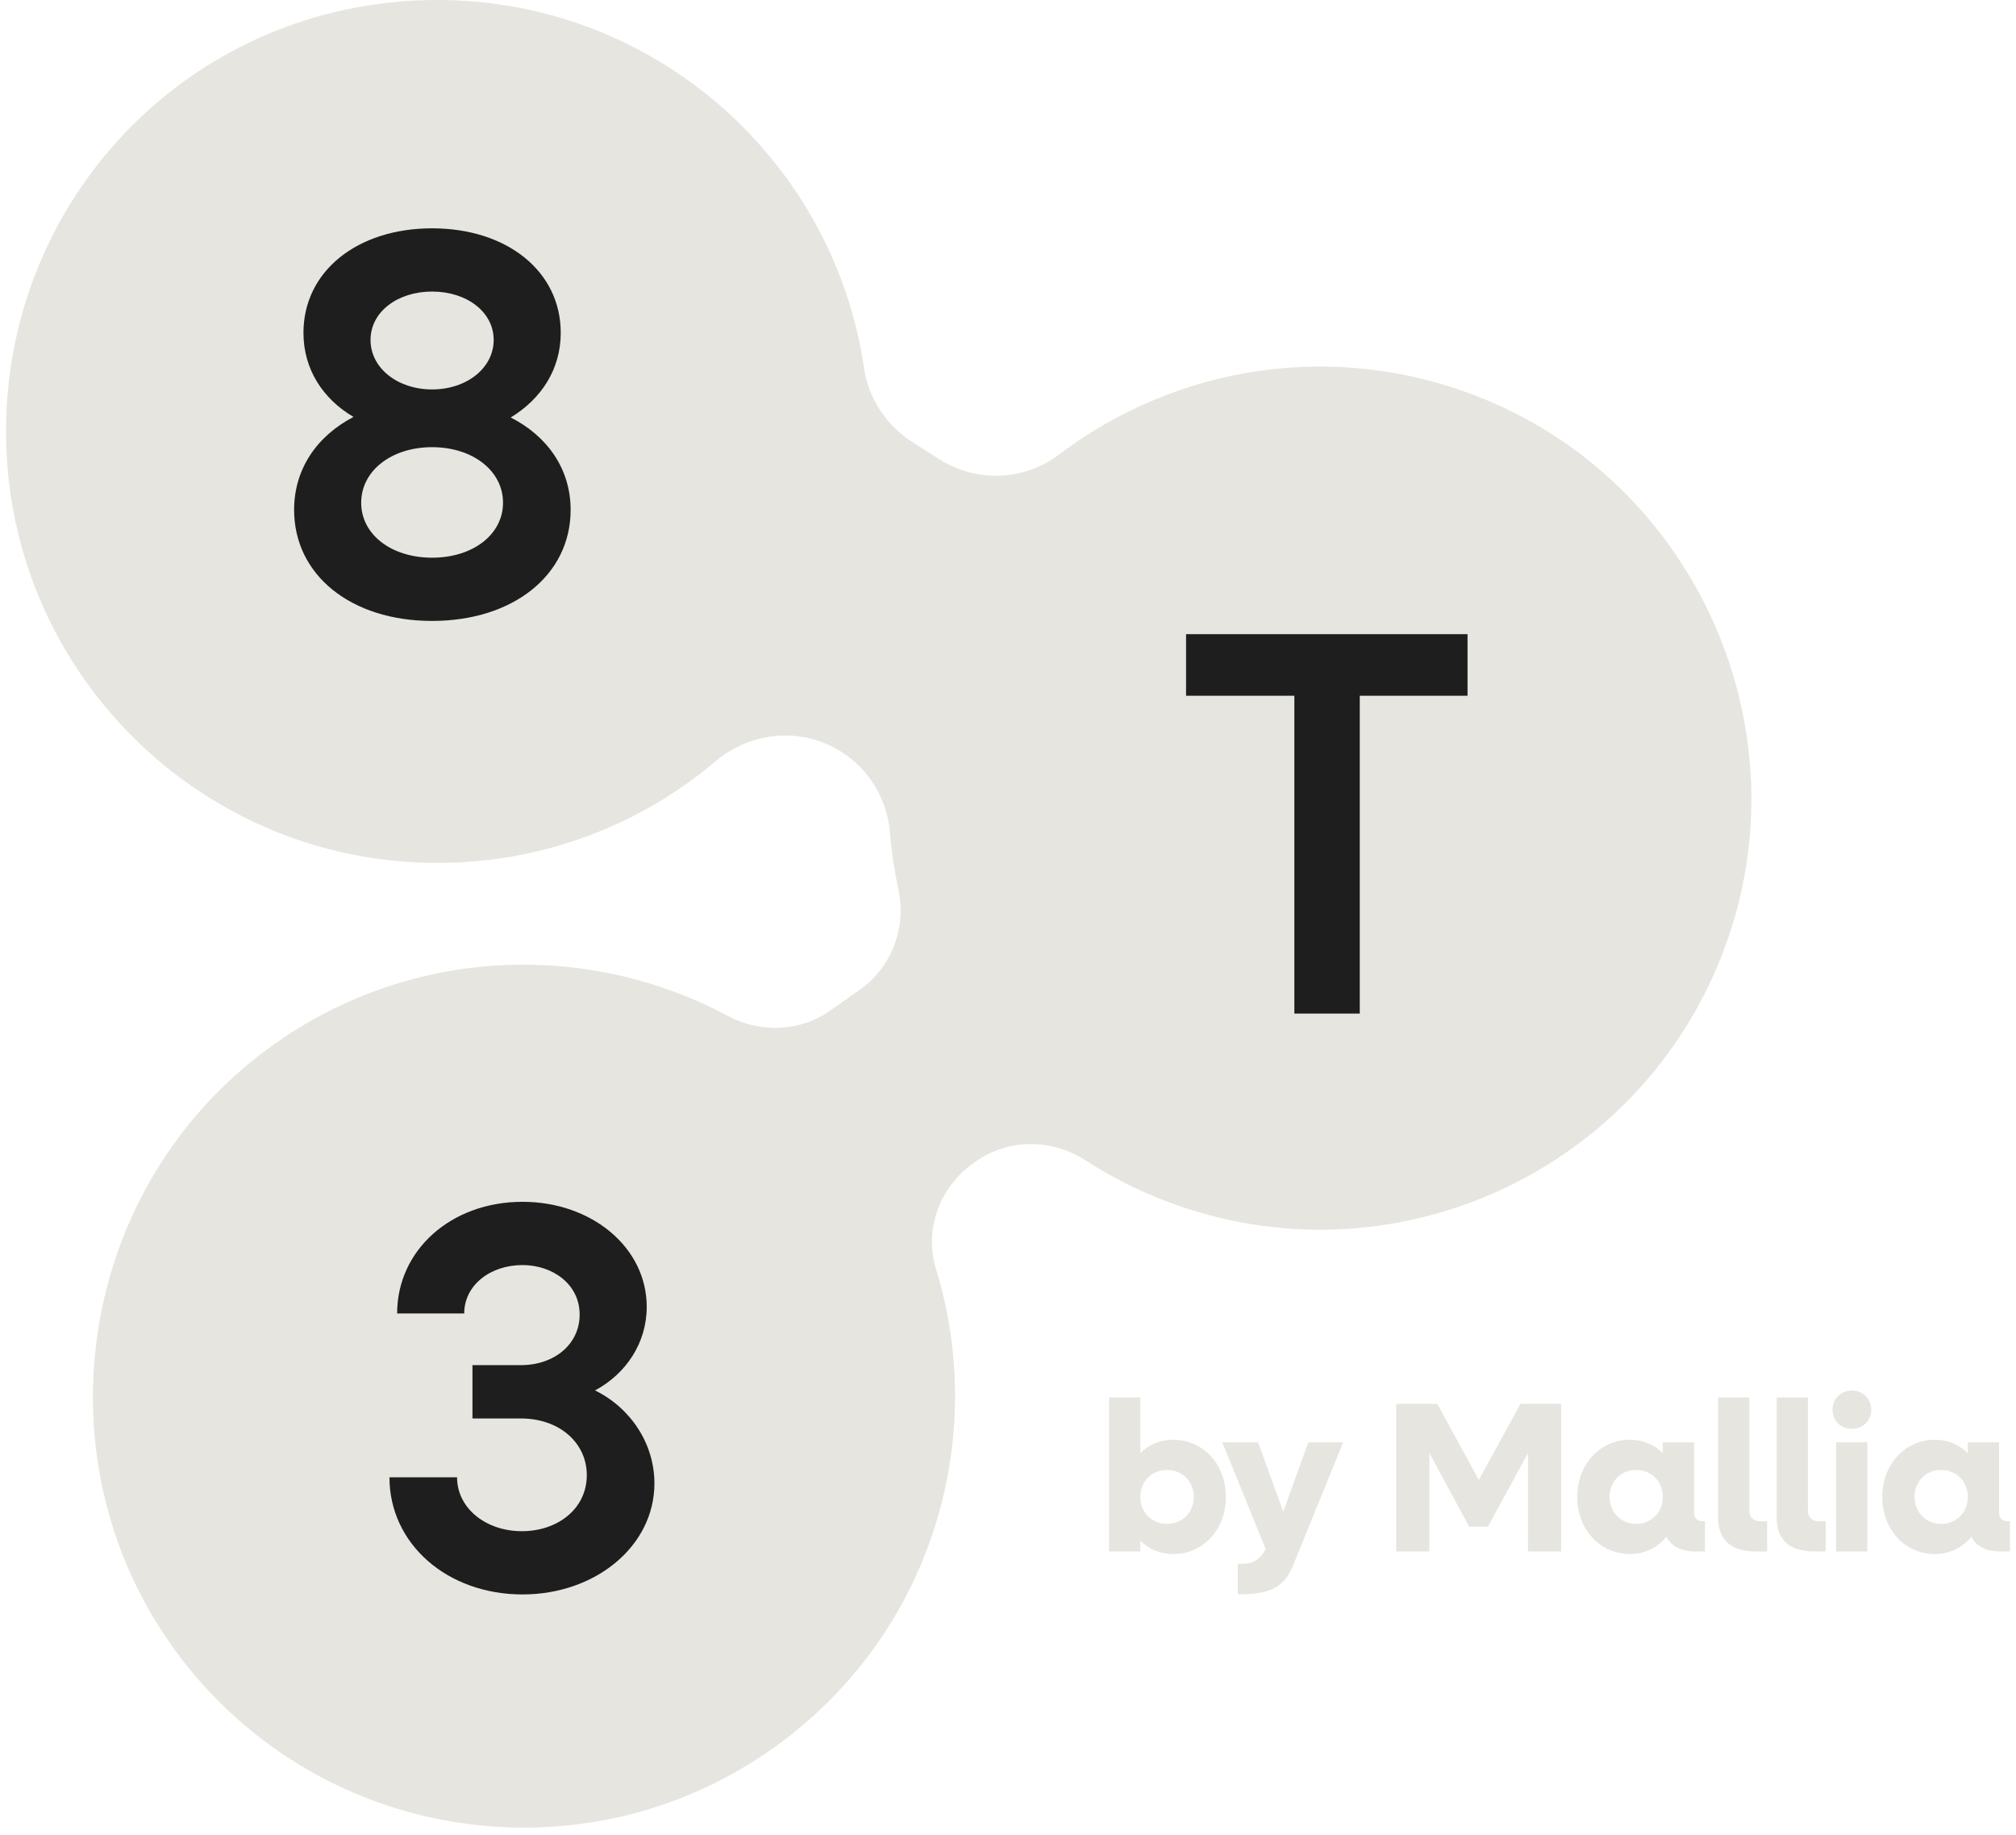 <svg width="167" height="152" viewBox="0 0 167 152" fill="none" xmlns="http://www.w3.org/2000/svg">
    <path d="M122.872 33.023C110.636 28.036 97.41 30.306 87.727 37.645C84.832 39.84 80.872 39.989 77.806 38.032L75.64 36.655C73.474 35.278 71.948 33.045 71.576 30.5C68.964 12.674 53.193 -0.872 34.437 0.044C15.681 0.959 1.235 15.949 0.527 34.31C-0.261 54.696 16.031 71.465 36.238 71.465C45.013 71.465 53.051 68.302 59.266 63.054C62.228 60.561 66.426 60.181 69.693 62.265L69.716 62.28C72.023 63.746 73.496 66.218 73.72 68.942C73.846 70.527 74.085 72.097 74.419 73.645C75.104 76.809 73.883 80.083 71.241 81.952L68.815 83.671C66.299 85.457 63.002 85.584 60.278 84.132C47.975 77.546 32.338 78.483 20.72 88.003C6.407 99.718 3.467 120.81 14.021 135.994C25.662 152.732 48.749 156.32 64.885 144.166C77.24 134.855 81.84 119.084 77.538 105.106C76.533 101.846 77.828 98.318 80.612 96.346L80.813 96.204C83.537 94.277 87.124 94.292 89.93 96.1C92.23 97.589 94.746 98.839 97.447 99.792C116.508 106.528 137.467 96.123 143.503 76.623C148.937 59.05 139.916 39.959 122.879 33.023H122.872Z" fill="#E6E5E0"/>
    <path d="M35.794 51.424C29.1 51.424 24.364 47.644 24.364 42.225C24.364 38.855 26.231 36.123 29.282 34.529C26.732 33.026 25.138 30.567 25.138 27.561C25.138 22.461 29.601 18.909 35.794 18.909C41.987 18.909 46.45 22.461 46.45 27.561C46.45 30.567 44.856 33.026 42.306 34.575C45.357 36.123 47.27 38.855 47.27 42.225C47.27 47.644 42.488 51.424 35.794 51.424ZM35.794 32.252C38.663 32.252 40.895 30.476 40.895 28.154C40.895 25.831 38.663 24.146 35.794 24.146C32.925 24.146 30.694 25.831 30.694 28.154C30.694 30.476 32.925 32.252 35.794 32.252ZM35.794 46.187C39.164 46.187 41.669 44.274 41.669 41.633C41.669 38.992 39.164 37.034 35.794 37.034C32.424 37.034 29.92 38.992 29.92 41.633C29.92 44.274 32.424 46.187 35.794 46.187Z" fill="#1E1E1E"/>
    <path d="M107.221 83.942V57.62H98.25V52.52H121.566V57.62H112.64V83.942H107.221Z" fill="#1E1E1E"/>
    <path d="M160.28 128.701C157.8 128.701 155.921 126.664 155.921 123.97C155.921 121.277 157.8 119.239 160.28 119.239C161.379 119.239 162.318 119.647 163.009 120.356V119.452H165.596V125.264C165.596 125.725 165.862 125.99 166.323 125.99H166.5V128.489H165.773C164.533 128.489 163.718 128.081 163.31 127.266C162.584 128.152 161.538 128.701 160.28 128.701ZM160.794 126.203C162.07 126.203 163.009 125.246 163.009 123.97C163.009 122.695 162.07 121.738 160.794 121.738C159.536 121.738 158.597 122.695 158.597 123.97C158.597 125.246 159.536 126.203 160.794 126.203Z" fill="#E6E5E0"/>
    <path d="M153.394 118.336C152.491 118.336 151.8 117.662 151.8 116.741C151.8 115.837 152.491 115.164 153.394 115.164C154.316 115.164 155.007 115.837 155.007 116.741C155.007 117.662 154.316 118.336 153.394 118.336ZM152.101 128.489V119.452H154.688V128.489H152.101Z" fill="#E6E5E0"/>
    <path d="M150.313 128.489C148.24 128.489 147.177 127.532 147.177 125.671V115.731H149.764V125.104C149.764 125.671 150.1 125.99 150.685 125.99H151.234V128.489H150.313Z" fill="#E6E5E0"/>
    <path d="M145.459 128.489C143.386 128.489 142.323 127.532 142.323 125.671V115.731H144.91V125.104C144.91 125.671 145.246 125.99 145.831 125.99H146.38V128.489H145.459Z" fill="#E6E5E0"/>
    <path d="M135.015 128.701C132.534 128.701 130.656 126.664 130.656 123.97C130.656 121.277 132.534 119.239 135.015 119.239C136.114 119.239 137.053 119.647 137.744 120.356V119.452H140.331V125.264C140.331 125.725 140.597 125.99 141.057 125.99H141.235V128.489H140.508C139.268 128.489 138.453 128.081 138.045 127.266C137.319 128.152 136.273 128.701 135.015 128.701ZM135.529 126.203C136.805 126.203 137.744 125.246 137.744 123.97C137.744 122.695 136.805 121.738 135.529 121.738C134.271 121.738 133.332 122.695 133.332 123.97C133.332 125.246 134.271 126.203 135.529 126.203Z" fill="#E6E5E0"/>
    <path d="M115.66 128.489V116.262H119.062L122.499 122.571L125.955 116.262H129.321V128.489H126.575V120.338L123.261 126.433H121.702L118.406 120.338V128.489H115.66Z" fill="#E6E5E0"/>
    <path d="M102.529 132.033V129.516H102.795C103.84 129.516 104.389 129.144 104.85 128.294L101.253 119.452H104.212L106.303 125.193L108.376 119.452H111.264L107.118 129.64C106.409 131.377 105.257 132.033 102.795 132.033H102.529Z" fill="#E6E5E0"/>
    <path d="M91.872 128.489V115.731H94.459V120.356C95.15 119.647 96.089 119.239 97.188 119.239C99.686 119.239 101.547 121.277 101.547 123.97C101.547 126.664 99.686 128.701 97.188 128.701C96.089 128.701 95.15 128.294 94.459 127.585V128.489H91.872ZM96.674 126.203C97.95 126.203 98.889 125.246 98.889 123.97C98.889 122.695 97.95 121.738 96.674 121.738C95.398 121.738 94.459 122.695 94.459 123.97C94.459 125.246 95.398 126.203 96.674 126.203Z" fill="#E6E5E0"/>
    <path d="M43.281 132.047C37.042 132.047 32.261 127.857 32.261 122.347H37.862C37.862 124.897 40.23 126.81 43.236 126.81C46.15 126.81 48.609 124.988 48.609 122.165C48.609 119.523 46.378 117.474 43.144 117.474H39.137V113.057H43.144C45.922 113.057 48.017 111.326 48.017 108.867C48.017 106.362 45.786 104.769 43.281 104.769C40.594 104.769 38.454 106.453 38.454 108.776H32.898C32.898 103.539 37.361 99.531 43.281 99.531C49.019 99.531 53.573 103.311 53.573 108.229C53.573 111.235 51.842 113.785 49.292 115.151C52.252 116.609 54.21 119.569 54.21 122.848C54.21 128.039 49.338 132.047 43.281 132.047Z" fill="#1E1E1E"/>
</svg>
